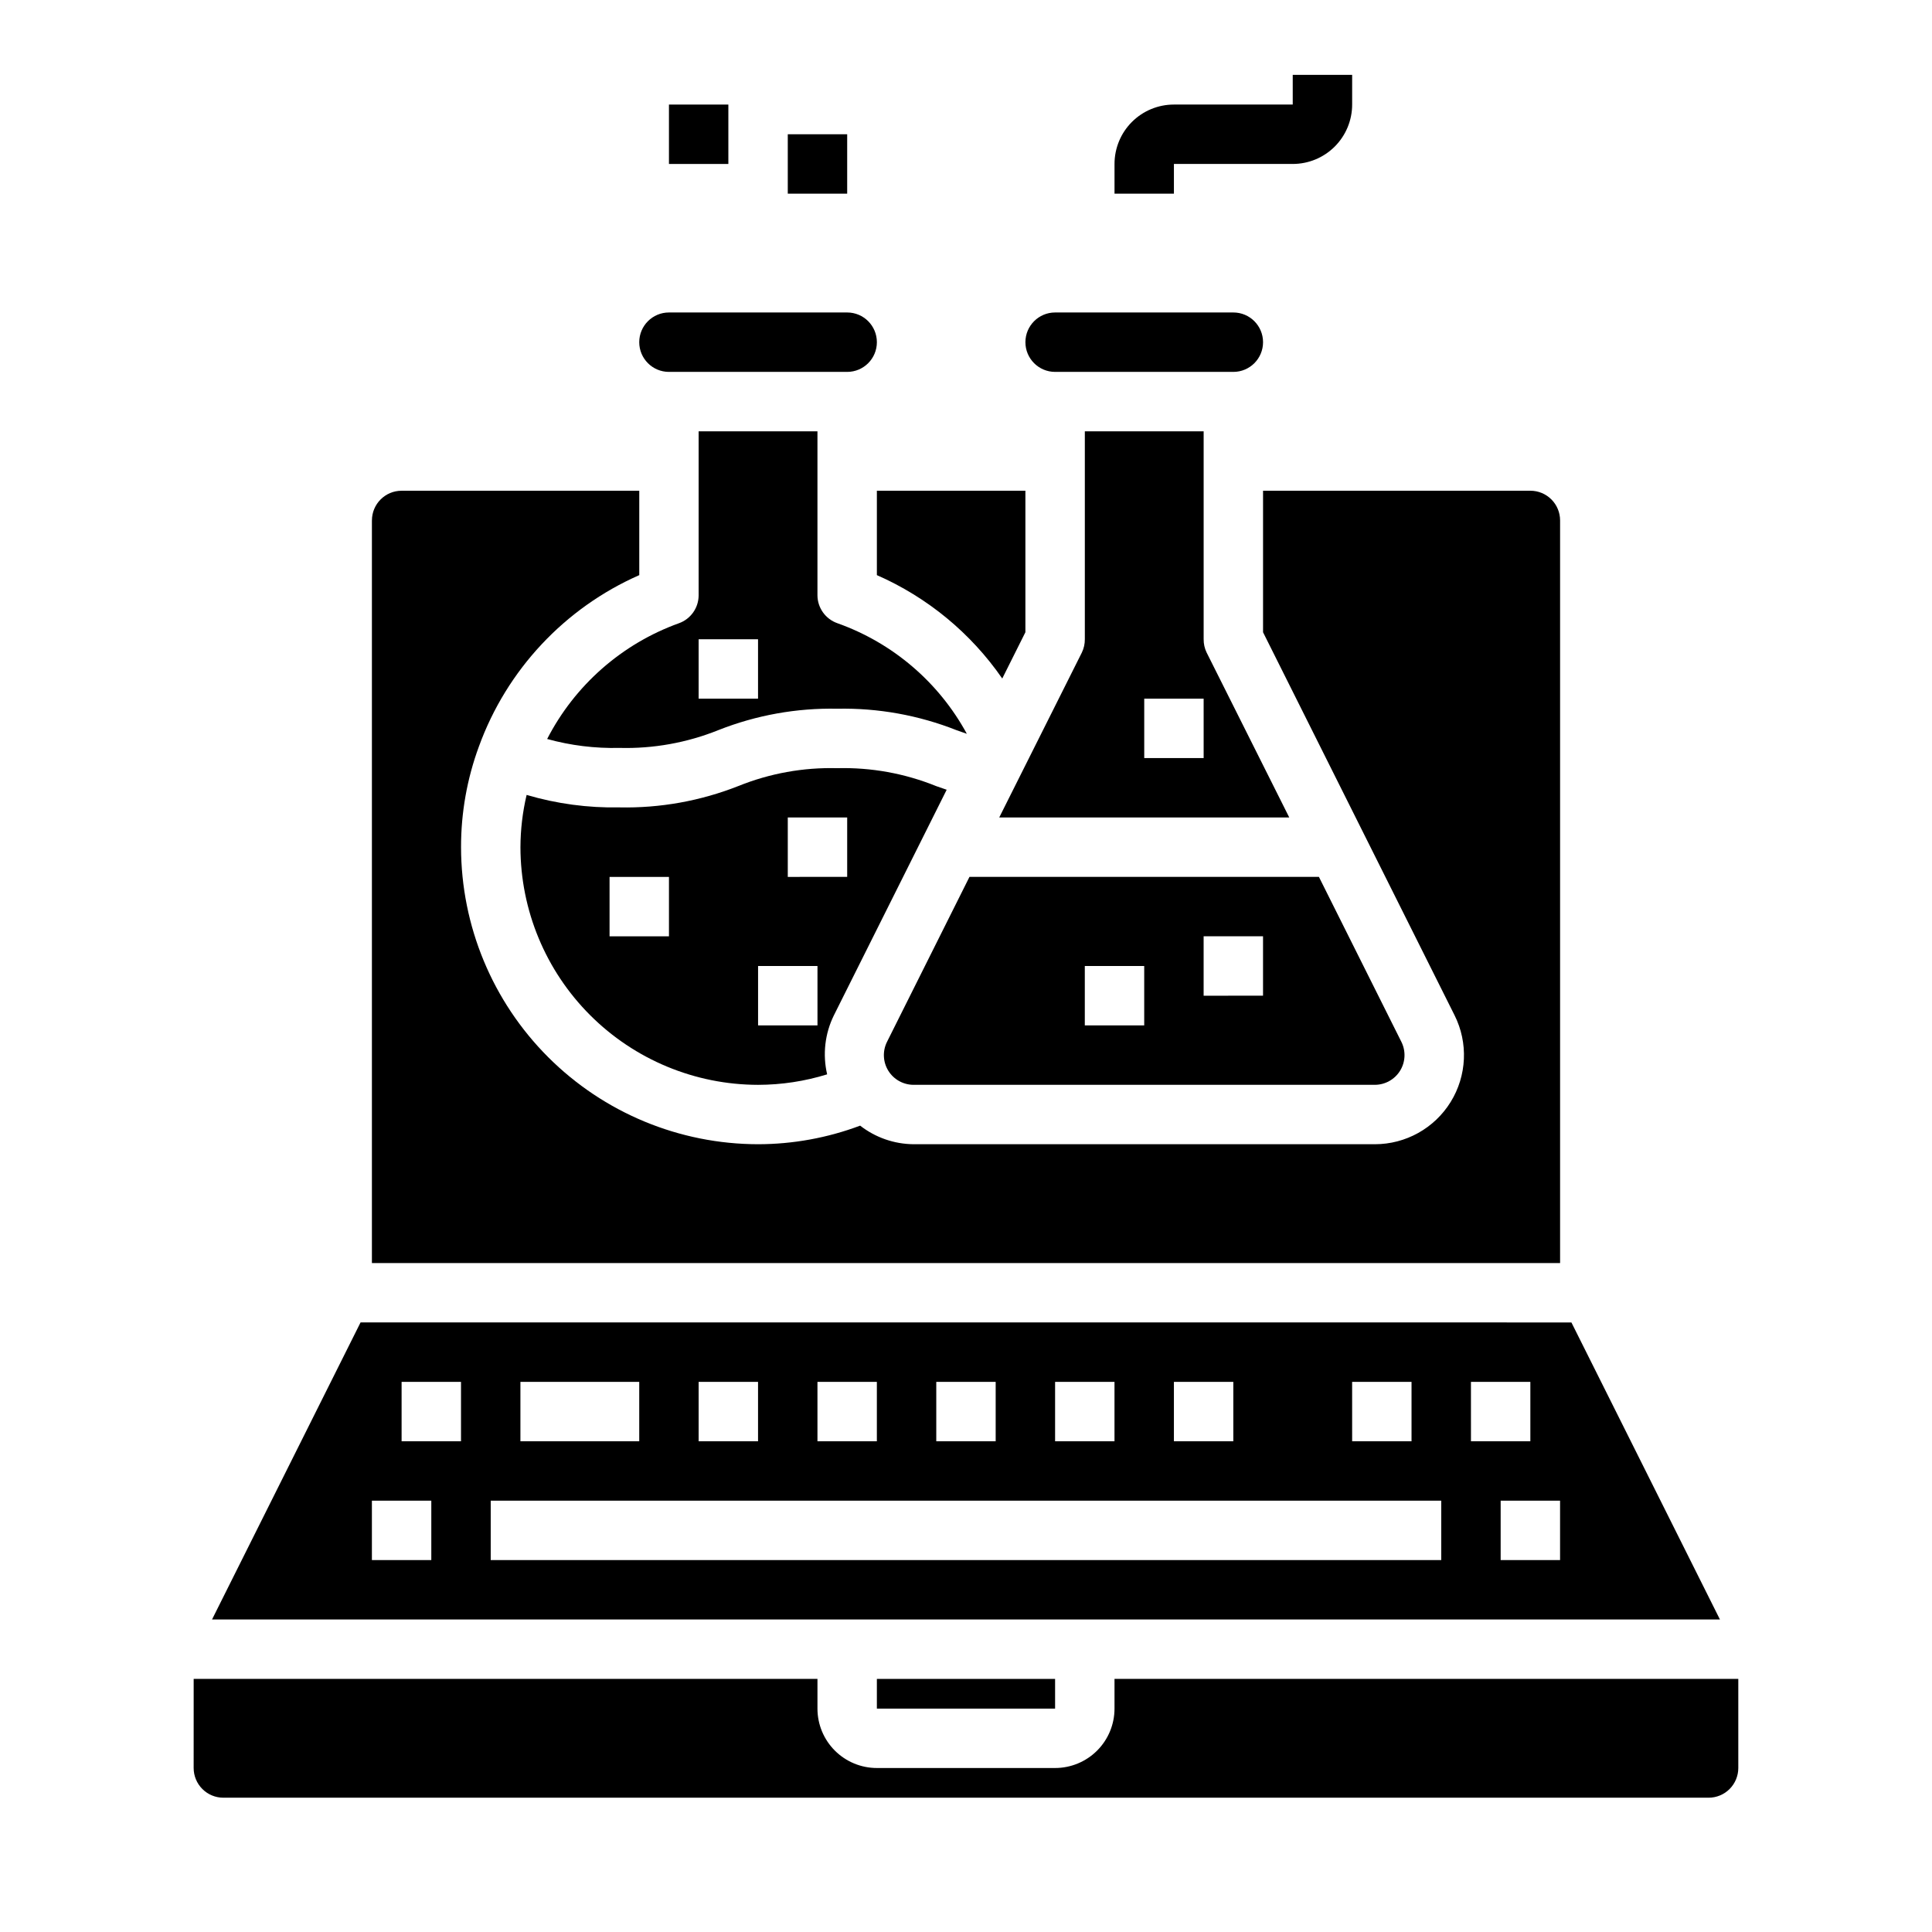 <?xml version="1.0" encoding="UTF-8"?>
<!-- Uploaded to: SVG Repo, www.svgrepo.com, Generator: SVG Repo Mixer Tools -->
<svg fill="#000000" width="800px" height="800px" version="1.1" viewBox="144 144 512 512" xmlns="http://www.w3.org/2000/svg">
 <g>
  <path d="m470.85 226.81h-47.234c-4.348 0-7.871 3.527-7.871 7.875s3.523 7.871 7.871 7.871h47.234c4.348 0 7.871-3.523 7.871-7.871s-3.523-7.875-7.871-7.875z"/>
  <path d="m368.51 226.81h-47.234c-4.348 0-7.871 3.527-7.871 7.875s3.523 7.871 7.871 7.871h47.234c4.348 0 7.871-3.523 7.871-7.871s-3.523-7.875-7.871-7.875z"/>
  <path d="m289 339.84c6.238 1.727 12.695 2.519 19.168 2.363 8.973 0.238 17.902-1.371 26.23-4.723 10.016-3.957 20.719-5.883 31.488-5.66 10.816-0.223 21.574 1.715 31.637 5.699 0.906 0.332 1.801 0.629 2.699 0.945-7.426-13.66-19.641-24.094-34.289-29.301-3.16-1.094-5.285-4.066-5.301-7.41v-43.453h-31.488v43.453c0 3.336-2.102 6.305-5.242 7.418-15.09 5.441-27.562 16.402-34.902 30.668zm40.145-26.434h15.742v15.742h-15.742z"/>
  <path d="m394.88 353.29c-0.914-0.316-1.875-0.629-2.754-0.953h-0.004c-8.34-3.379-17.289-5-26.285-4.762-8.945-0.234-17.844 1.375-26.141 4.723-10.039 3.965-20.77 5.894-31.559 5.668-8.312 0.16-16.602-0.953-24.578-3.305-1.074 4.539-1.621 9.188-1.637 13.855 0.02 16.695 6.66 32.703 18.465 44.508 11.809 11.809 27.816 18.449 44.512 18.469 6.207-0.008 12.375-0.945 18.301-2.781-1.23-5.269-0.598-10.805 1.797-15.656zm-73.598 38.84h-15.742v-15.742h15.742zm39.359 23.617h-15.742v-15.742h15.742zm-7.871-39.359v-15.746h15.742v15.742z"/>
  <path d="m386.11 431.49h122.23c2.731-0.004 5.262-1.418 6.695-3.734 1.434-2.32 1.562-5.219 0.344-7.656l-21.852-43.715h-92.609l-21.852 43.715c-1.219 2.438-1.09 5.336 0.344 7.656 1.434 2.316 3.969 3.731 6.695 3.734zm76.863-39.363h15.742v15.742l-15.742 0.004zm-31.488 7.871h15.742v15.742l-15.742 0.004z"/>
  <path d="m415.74 311.55v-37.5h-39.359v22.363c13.402 5.879 24.906 15.367 33.227 27.402z"/>
  <path d="m462.98 313.41v-55.105h-31.488v55.105c0.012 1.219-0.258 2.422-0.789 3.519l-21.898 43.711h76.863l-21.902-43.711c-0.531-1.098-0.801-2.301-0.785-3.519zm0 31.488h-15.746v-15.746h15.742z"/>
  <path d="m242.56 281.92v196.8h314.88v-196.8c0-2.086-0.828-4.09-2.305-5.566-1.477-1.477-3.477-2.305-5.566-2.305h-70.848v37.504l50.75 101.5c3.664 7.32 3.273 16.016-1.031 22.977-4.301 6.965-11.902 11.203-20.09 11.203h-122.23c-5.137-0.039-10.117-1.77-14.172-4.926-8.648 3.246-17.809 4.914-27.047 4.926-20.871-0.023-40.879-8.324-55.637-23.082-14.758-14.758-23.062-34.766-23.082-55.637-0.016-9.094 1.582-18.121 4.723-26.656 7.371-20.316 22.73-36.734 42.508-45.445v-22.363h-62.977c-4.348 0-7.871 3.523-7.871 7.871z"/>
  <path d="m376.38 588.93h47.23v7.871h-47.23z"/>
  <path d="m195.32 612.54c0 2.09 0.832 4.09 2.309 5.566 1.477 1.477 3.477 2.305 5.566 2.305h393.6c2.086 0 4.09-0.828 5.566-2.305 1.473-1.477 2.305-3.477 2.305-5.566v-23.617h-165.31v7.875c0 4.176-1.66 8.18-4.613 11.133-2.953 2.949-6.957 4.609-11.133 4.609h-47.23c-4.176 0-8.18-1.66-11.133-4.609-2.953-2.953-4.613-6.957-4.613-11.133v-7.875h-165.31z"/>
  <path d="m599.8 573.18-39.359-78.719-320.89-0.004-39.359 78.719zm-42.367-15.746h-15.742v-15.742h15.742zm-23.617-47.23h15.742v15.742h-15.738zm-31.488 0h15.742v15.742h-15.738zm-47.23 0h15.742v15.742h-15.742zm-31.488 0h15.742v15.742h-15.742zm-31.488 0h15.742v15.742h-15.742zm-31.488 0h15.742v15.742h-15.742zm-31.488 0h15.742v15.742h-15.742zm-47.23 0h31.488v15.742h-31.488zm-7.871 31.488h251.9v15.742h-251.9zm-23.617-31.488h15.742v15.742h-15.742zm-7.871 31.488h15.742v15.742h-15.742z"/>
  <path d="m455.1 187.45h31.488c4.176 0 8.18-1.656 11.133-4.609s4.613-6.957 4.613-11.133v-7.875h-15.746v7.875h-31.488c-4.176 0-8.18 1.656-11.133 4.609-2.953 2.953-4.609 6.957-4.609 11.133v7.871h15.742z"/>
  <path d="m352.77 179.58h15.742v15.742h-15.742z"/>
  <path d="m321.28 171.71h15.742v15.742h-15.742z"/>
 </g>
</svg>